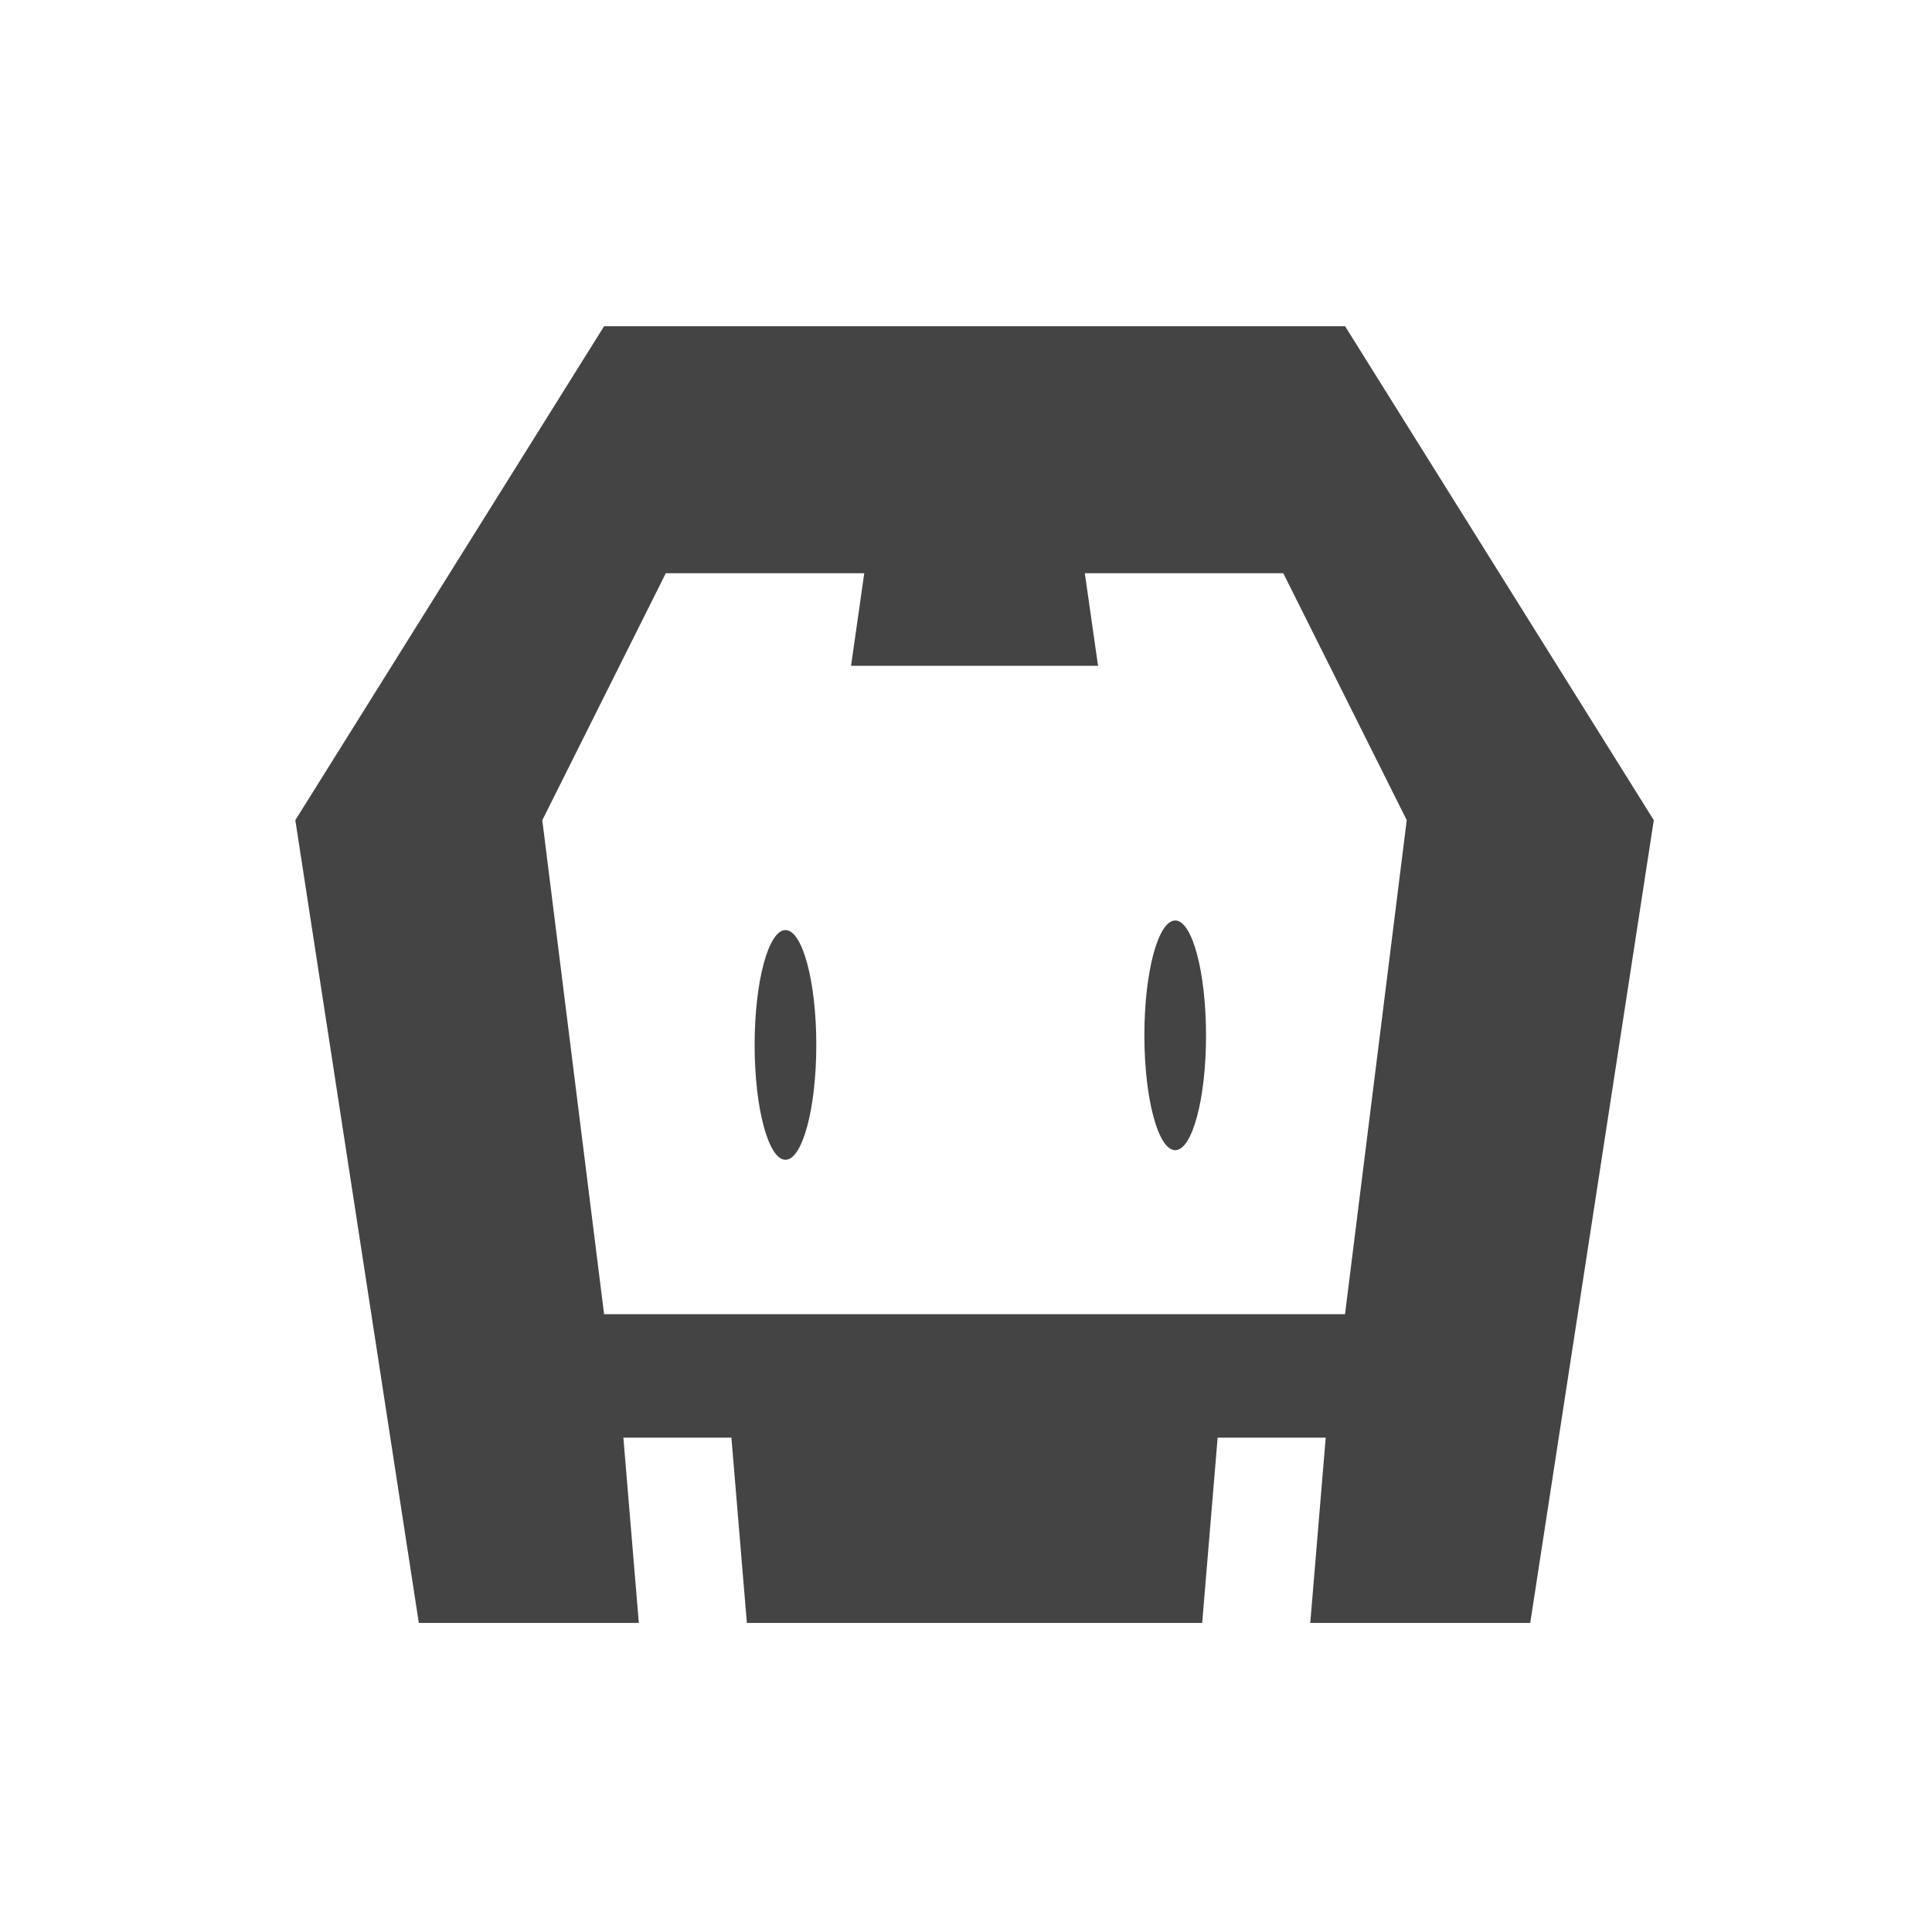 <svg version="1.1" id="Layer_1" xmlns="http://www.w3.org/2000/svg" x="0" y="0" width="64" height="64" viewBox="0 0 64 64" xml:space="preserve"><g><path fill="#444" d="M50.691 53.761h-7.287l.512-6.137h-3.58l-.512 6.137H24.741l-.512-6.137H20.65l.512 6.137h-7.288L9.783 27.169l10.229-16.363h24.545l10.227 16.363-4.093 26.592zM42.51 18.988h-6.574l.438 3.068h-8.182l.438-3.068h-6.574l-4.092 8.182 2.047 16.363h24.545L46.6 27.169l-4.09-8.181zm-3.58 19.113c-.564 0-1.021-1.703-1.021-3.805 0-2.101.457-3.804 1.021-3.804s1.021 1.703 1.021 3.804c.002 2.101-.455 3.805-1.021 3.805zm-12.91.318c-.564 0-1.022-1.703-1.022-3.807 0-2.1.458-3.802 1.022-3.802.563 0 1.021 1.703 1.021 3.802 0 2.104-.458 3.807-1.021 3.807z"/></g></svg>